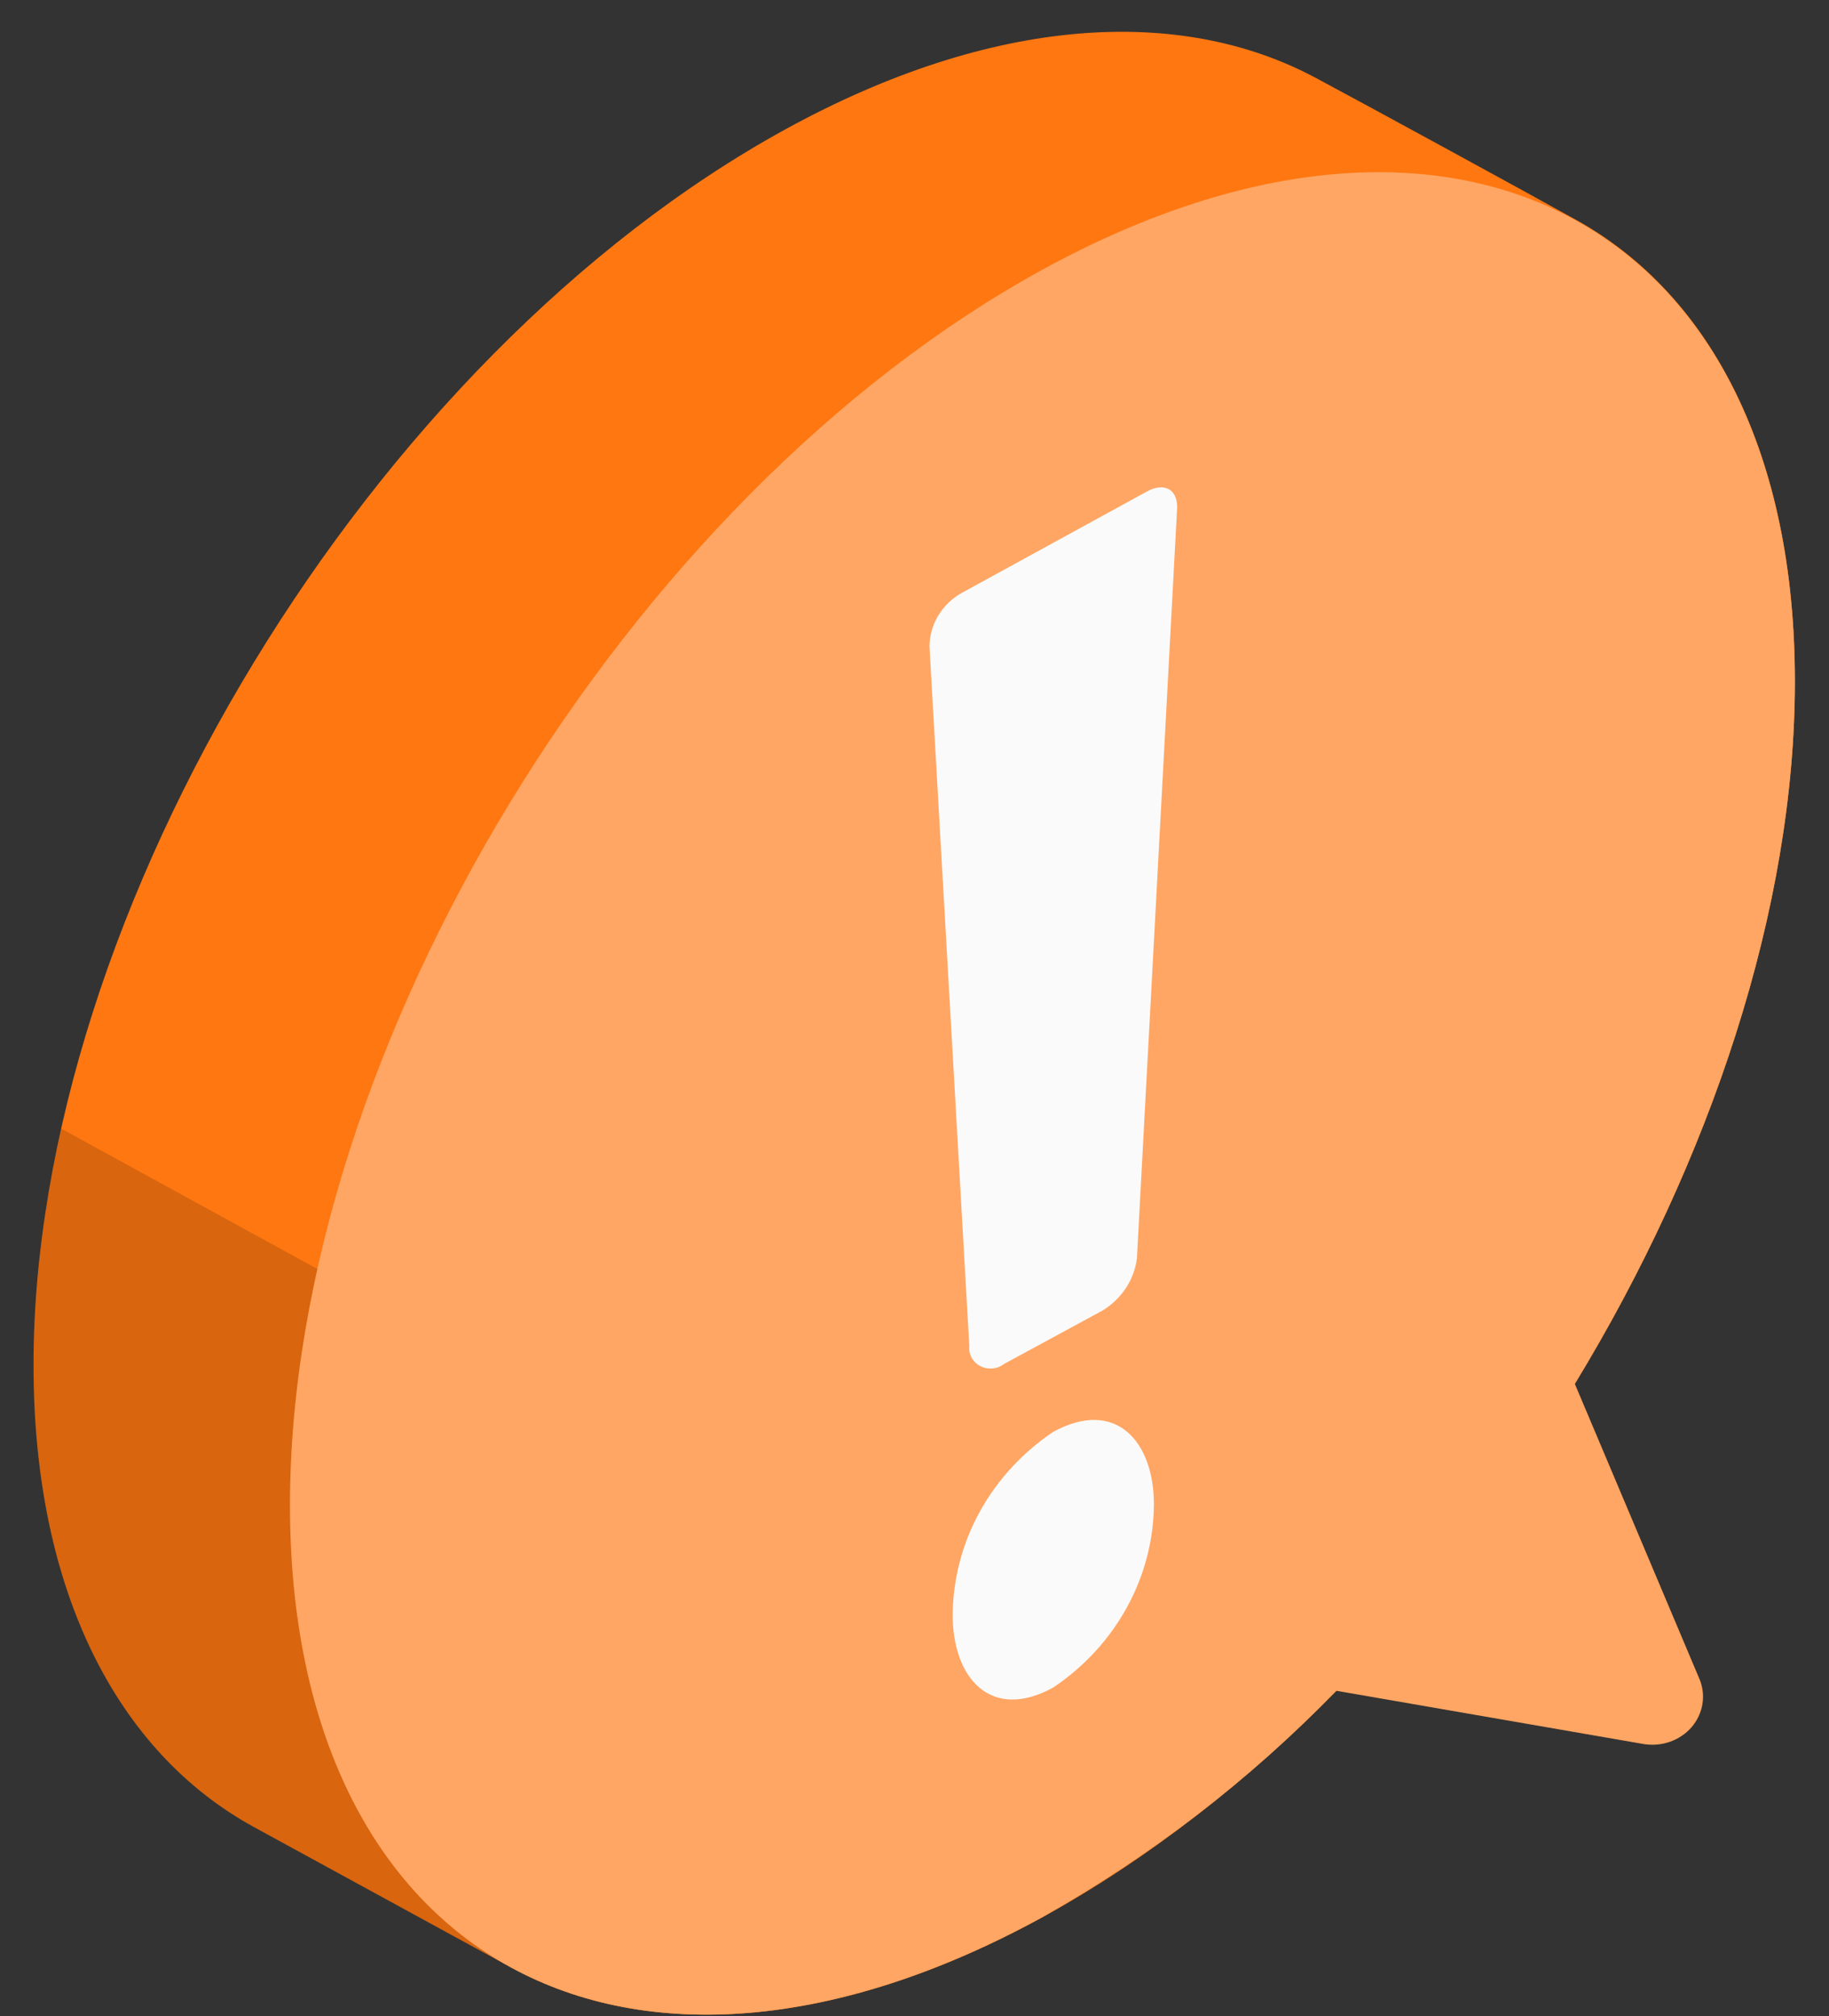 <svg width="49" height="54" viewBox="0 0 49 54" fill="none" xmlns="http://www.w3.org/2000/svg">
<rect x="0" y="0" width="49" height="54" fill="#333333" stroke="none"/>
<path d="M35.25 2.086C31.611 0.139 26.597 0.424 21.065 3.451C9.93 9.547 0.899 24.402 0.899 36.569C0.899 42.635 3.157 46.942 6.803 48.937L13.691 52.698C17.336 54.688 22.369 54.396 27.927 51.352C39.062 45.255 48.086 30.431 48.086 18.239C48.086 12.174 45.841 7.885 42.215 5.884C40.693 5.04 36.791 2.911 35.25 2.086Z" fill="#FF7711"/>
<path opacity="0.15" d="M1.641 30.231C1.163 32.314 0.915 34.438 0.899 36.57C0.899 42.636 3.157 46.942 6.803 48.938L13.691 52.698C17.336 54.688 22.369 54.397 27.927 51.352C29.862 50.278 31.673 49.016 33.331 47.585L1.641 30.231Z" fill="black"/>
<path d="M42.19 37.067C45.835 31.08 48.086 24.329 48.086 18.264C48.086 6.066 39.062 1.128 27.927 7.224C16.793 13.32 7.769 28.12 7.769 40.312C7.769 52.504 16.793 57.447 27.927 51.352C30.85 49.705 33.502 47.661 35.8 45.286L44.025 46.711C44.263 46.752 44.509 46.732 44.736 46.653C44.963 46.574 45.164 46.439 45.318 46.261C45.471 46.083 45.571 45.87 45.608 45.643C45.645 45.416 45.618 45.184 45.528 44.97L42.19 37.067Z" fill="#FF7711"/>
<path opacity="0.35" d="M42.19 37.067C45.835 31.08 48.086 24.329 48.086 18.264C48.086 6.066 39.062 1.128 27.927 7.224C16.793 13.32 7.769 28.12 7.769 40.312C7.769 52.504 16.793 57.447 27.927 51.352C30.85 49.705 33.502 47.661 35.8 45.286L44.025 46.711C44.263 46.752 44.509 46.732 44.736 46.653C44.963 46.574 45.164 46.439 45.318 46.261C45.471 46.083 45.571 45.87 45.608 45.643C45.645 45.416 45.618 45.184 45.528 44.97L42.19 37.067Z" fill="white"/>
<path d="M29.538 35.102L26.897 36.534C26.81 36.602 26.703 36.644 26.591 36.654C26.478 36.664 26.365 36.643 26.266 36.592C26.166 36.541 26.085 36.464 26.032 36.369C25.98 36.275 25.958 36.167 25.969 36.061L24.901 17.311C24.904 17.032 24.98 16.758 25.121 16.514C25.263 16.269 25.466 16.062 25.714 15.91L30.721 13.168C31.201 12.902 31.566 13.114 31.534 13.642L30.459 33.701C30.424 33.985 30.323 34.257 30.164 34.5C30.005 34.742 29.791 34.948 29.538 35.102Z" fill="#FAFAFA"/>
<path d="M28.215 45.201C26.533 46.123 25.523 44.928 25.523 43.266C25.528 42.303 25.775 41.356 26.243 40.501C26.711 39.647 27.387 38.911 28.215 38.353C29.903 37.431 30.914 38.626 30.914 40.288C30.908 41.252 30.66 42.2 30.19 43.054C29.721 43.908 29.044 44.645 28.215 45.201Z" fill="#FAFAFA"/>
</svg>
